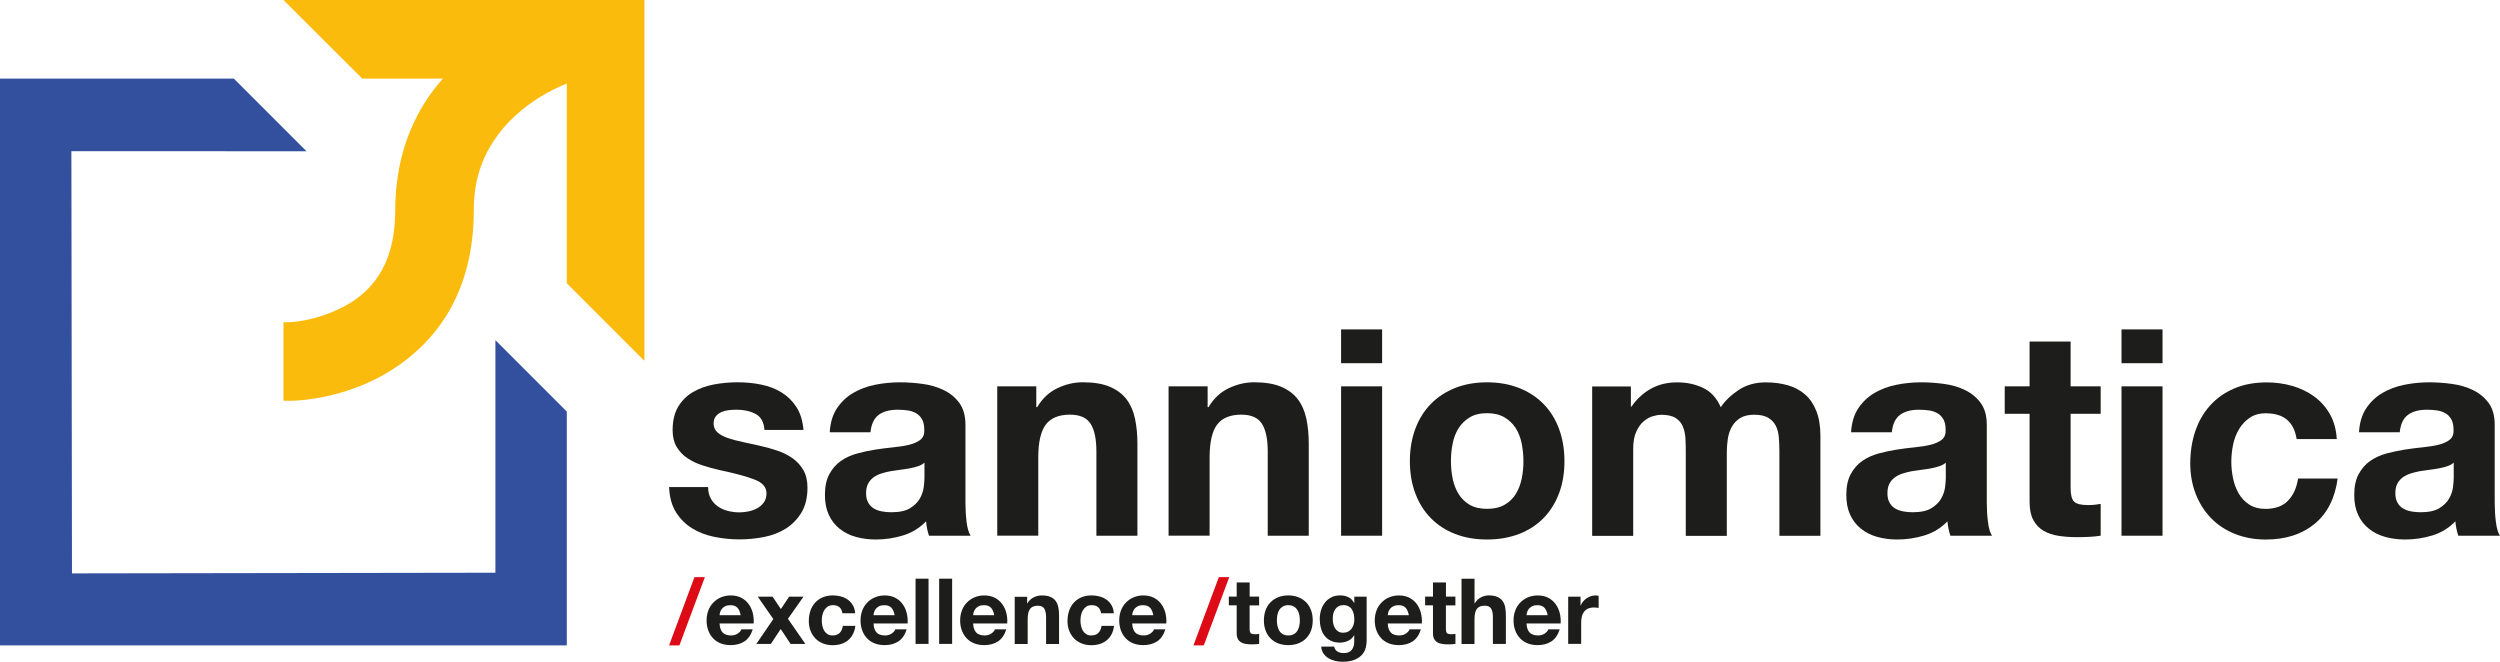 <?xml version="1.0" encoding="UTF-8"?>
<svg id="Livello_2" data-name="Livello 2" xmlns="http://www.w3.org/2000/svg" viewBox="0 0 595.32 157.58">
  <defs>
    <style>
      .cls-1 {
        fill: #dd0b15;
      }

      .cls-2 {
        fill: #fbbb0d;
      }

      .cls-3 {
        fill: #32509e;
      }

      .cls-4 {
        fill: #1d1d1b;
      }
    </style>
  </defs>
  <g id="Livello_1-2" data-name="Livello 1">
    <g>
      <path class="cls-4" d="m169.26,118.73c.43.76,1,1.38,1.68,1.86.69.48,1.48.84,2.38,1.07.89.23,1.82.35,2.79.35.69,0,1.41-.08,2.17-.24.76-.16,1.44-.41,2.07-.76.62-.34,1.13-.8,1.55-1.38.41-.57.62-1.29.62-2.17,0-1.47-.98-2.57-2.92-3.3-1.95-.73-4.67-1.47-8.15-2.2-1.42-.32-2.81-.7-4.16-1.14-1.35-.44-2.56-1.01-3.61-1.72-1.06-.71-1.9-1.61-2.55-2.68-.64-1.08-.96-2.4-.96-3.96,0-2.29.45-4.17,1.34-5.64.89-1.47,2.07-2.62,3.54-3.48,1.47-.85,3.12-1.44,4.95-1.79,1.83-.34,3.71-.52,5.64-.52s3.79.18,5.61.55c1.81.37,3.43.99,4.85,1.86,1.42.87,2.6,2.03,3.54,3.47.94,1.45,1.5,3.27,1.69,5.47h-9.29c-.14-1.88-.85-3.15-2.13-3.82-1.28-.67-2.8-1-4.54-1-.55,0-1.15.04-1.79.1-.64.07-1.23.22-1.76.45-.53.23-.98.56-1.34,1-.37.44-.55,1.02-.55,1.76,0,.87.32,1.58.96,2.13.64.55,1.48,1,2.51,1.34,1.03.34,2.21.65,3.54.93,1.33.27,2.68.57,4.06.89,1.42.32,2.81.71,4.16,1.17,1.35.46,2.56,1.07,3.61,1.82,1.06.76,1.9,1.7,2.55,2.82.64,1.13.96,2.51.96,4.16,0,2.34-.47,4.3-1.41,5.88-.94,1.58-2.17,2.85-3.68,3.82-1.51.96-3.25,1.64-5.19,2.03-1.95.39-3.93.58-5.95.58s-4.08-.21-6.05-.62c-1.97-.41-3.73-1.1-5.26-2.06-1.54-.96-2.8-2.24-3.79-3.82-.99-1.58-1.52-3.57-1.62-5.95h9.29c0,1.05.22,1.96.65,2.72"/>
      <path class="cls-4" d="m197.58,102.94c.14-2.29.71-4.2,1.72-5.71,1.01-1.51,2.29-2.73,3.85-3.65,1.56-.92,3.31-1.57,5.26-1.96,1.95-.39,3.91-.58,5.88-.58,1.79,0,3.6.13,5.43.38,1.83.25,3.51.74,5.02,1.48,1.51.73,2.75,1.75,3.71,3.06.96,1.31,1.45,3.04,1.45,5.2v18.51c0,1.61.09,3.14.27,4.61.18,1.47.5,2.57.96,3.3h-9.91c-.18-.55-.33-1.11-.45-1.69-.12-.57-.2-1.16-.24-1.75-1.56,1.61-3.4,2.73-5.51,3.37-2.11.64-4.27.96-6.47.96-1.7,0-3.28-.21-4.75-.62-1.47-.41-2.75-1.05-3.85-1.93-1.1-.87-1.96-1.97-2.58-3.3-.62-1.33-.93-2.91-.93-4.75,0-2.02.35-3.68,1.07-4.99.71-1.31,1.63-2.35,2.75-3.13,1.12-.78,2.41-1.36,3.85-1.76,1.45-.39,2.9-.7,4.37-.93,1.47-.23,2.91-.41,4.33-.55,1.42-.14,2.68-.34,3.79-.62,1.1-.28,1.97-.68,2.61-1.2.64-.53.94-1.3.89-2.3,0-1.05-.17-1.89-.52-2.51-.35-.62-.8-1.1-1.38-1.45-.57-.34-1.24-.57-2-.69-.76-.11-1.57-.17-2.44-.17-1.93,0-3.44.41-4.54,1.24-1.1.83-1.74,2.2-1.93,4.13h-9.77Zm22.57,7.22c-.41.37-.93.65-1.55.86-.62.2-1.28.38-2,.51s-1.46.25-2.24.34c-.78.09-1.56.21-2.34.34-.73.14-1.46.32-2.17.55-.71.23-1.33.54-1.86.93-.53.39-.95.88-1.27,1.48-.32.6-.48,1.35-.48,2.27s.16,1.61.48,2.2c.32.6.76,1.07,1.31,1.41.55.34,1.19.58,1.93.72s1.49.21,2.27.21c1.93,0,3.42-.32,4.47-.96,1.05-.64,1.83-1.41,2.34-2.3.5-.89.81-1.8.93-2.72.11-.92.17-1.65.17-2.2v-3.65Z"/>
      <path class="cls-4" d="m246.77,92v4.95h.21c1.24-2.07,2.84-3.57,4.82-4.51,1.97-.94,3.99-1.41,6.05-1.41,2.61,0,4.76.36,6.43,1.07,1.67.71,2.99,1.7,3.96,2.96.96,1.26,1.64,2.8,2.03,4.61.39,1.81.58,3.82.58,6.02v21.88h-9.77v-20.09c0-2.93-.46-5.13-1.38-6.57-.92-1.44-2.55-2.17-4.89-2.17-2.66,0-4.59.79-5.78,2.37-1.19,1.58-1.79,4.19-1.79,7.81v18.64h-9.77v-35.57h9.29Z"/>
      <path class="cls-4" d="m287.57,92v4.95h.21c1.24-2.07,2.84-3.57,4.82-4.51,1.97-.94,3.99-1.41,6.05-1.41,2.61,0,4.76.36,6.43,1.07,1.67.71,2.99,1.7,3.96,2.96.96,1.26,1.64,2.8,2.03,4.61.39,1.81.58,3.82.58,6.02v21.88h-9.77v-20.09c0-2.93-.46-5.13-1.38-6.57-.92-1.44-2.55-2.17-4.89-2.17-2.66,0-4.59.79-5.78,2.37-1.19,1.58-1.79,4.19-1.79,7.81v18.64h-9.77v-35.57h9.29Z"/>
      <path class="cls-4" d="m319.35,78.44h9.77v8.05h-9.77v-8.05Zm9.77,49.13h-9.77v-35.57h9.77v35.57Z"/>
      <path class="cls-4" d="m337.04,102.08c.87-2.32,2.11-4.29,3.71-5.92,1.6-1.63,3.53-2.89,5.78-3.78,2.25-.89,4.77-1.34,7.57-1.34s5.33.45,7.6,1.34c2.27.89,4.21,2.15,5.82,3.78,1.61,1.63,2.84,3.6,3.71,5.92.87,2.32,1.31,4.9,1.31,7.74s-.43,5.41-1.31,7.71c-.87,2.29-2.11,4.25-3.71,5.88-1.61,1.63-3.54,2.88-5.82,3.75-2.27.87-4.8,1.31-7.6,1.31s-5.32-.44-7.57-1.31c-2.25-.87-4.18-2.12-5.78-3.75-1.61-1.63-2.84-3.59-3.71-5.88-.87-2.29-1.31-4.86-1.31-7.71s.44-5.42,1.31-7.74m8.88,11.9c.28,1.35.75,2.57,1.41,3.65.67,1.08,1.55,1.94,2.65,2.58,1.1.64,2.48.96,4.13.96s3.04-.32,4.16-.96c1.12-.64,2.02-1.5,2.68-2.58.66-1.08,1.13-2.29,1.41-3.65.28-1.35.41-2.74.41-4.16s-.14-2.82-.41-4.2c-.28-1.38-.75-2.59-1.41-3.65-.67-1.05-1.56-1.91-2.68-2.58-1.12-.66-2.51-1-4.16-1s-3.03.33-4.13,1c-1.1.67-1.98,1.53-2.65,2.58-.67,1.06-1.14,2.27-1.41,3.65-.28,1.38-.41,2.78-.41,4.2s.14,2.81.41,4.16"/>
      <path class="cls-4" d="m388.36,92v4.82h.14c1.28-1.83,2.83-3.26,4.64-4.26,1.81-1.01,3.89-1.51,6.23-1.51s4.3.44,6.16,1.31c1.86.87,3.27,2.41,4.23,4.61,1.05-1.56,2.49-2.93,4.3-4.13,1.81-1.19,3.96-1.79,6.43-1.79,1.88,0,3.62.23,5.23.69,1.61.46,2.98,1.19,4.13,2.2,1.15,1.01,2.04,2.33,2.68,3.96.64,1.63.96,3.59.96,5.88v23.81h-9.77v-20.16c0-1.19-.05-2.32-.14-3.37-.09-1.06-.34-1.97-.76-2.75-.41-.78-1.02-1.4-1.82-1.86-.8-.46-1.89-.69-3.27-.69s-2.49.26-3.34.79c-.85.53-1.51,1.22-1.99,2.07-.48.85-.8,1.81-.96,2.89-.16,1.08-.24,2.17-.24,3.27v19.82h-9.77v-19.95c0-1.05-.02-2.1-.07-3.13-.05-1.03-.24-1.98-.59-2.86-.34-.87-.92-1.57-1.72-2.1-.8-.53-1.99-.79-3.54-.79-.46,0-1.07.1-1.82.31-.76.21-1.49.6-2.2,1.17-.71.57-1.32,1.4-1.82,2.48-.51,1.08-.76,2.49-.76,4.23v20.64h-9.77v-35.57h9.22Z"/>
      <path class="cls-4" d="m440.79,102.94c.14-2.29.71-4.2,1.72-5.71,1.01-1.51,2.29-2.73,3.85-3.65,1.56-.92,3.31-1.57,5.26-1.96,1.95-.39,3.91-.58,5.88-.58,1.79,0,3.6.13,5.43.38,1.83.25,3.51.74,5.02,1.48,1.51.73,2.75,1.75,3.71,3.06.96,1.31,1.45,3.04,1.45,5.2v18.51c0,1.61.09,3.14.28,4.61.18,1.47.5,2.57.96,3.3h-9.91c-.18-.55-.33-1.11-.45-1.69-.12-.57-.2-1.16-.24-1.75-1.56,1.61-3.4,2.73-5.51,3.37-2.11.64-4.27.96-6.47.96-1.7,0-3.28-.21-4.75-.62-1.47-.41-2.75-1.05-3.85-1.93-1.1-.87-1.96-1.97-2.58-3.3-.62-1.33-.93-2.91-.93-4.75,0-2.02.35-3.68,1.07-4.99.71-1.31,1.63-2.35,2.75-3.13,1.12-.78,2.41-1.36,3.85-1.76,1.45-.39,2.9-.7,4.37-.93,1.47-.23,2.91-.41,4.33-.55,1.42-.14,2.68-.34,3.78-.62,1.1-.28,1.97-.68,2.61-1.2.64-.53.94-1.3.89-2.3,0-1.05-.17-1.89-.52-2.51-.34-.62-.8-1.1-1.38-1.45-.58-.34-1.24-.57-2-.69-.76-.11-1.57-.17-2.44-.17-1.93,0-3.44.41-4.54,1.24-1.1.83-1.74,2.2-1.93,4.13h-9.77Zm22.57,7.22c-.41.37-.93.65-1.55.86-.62.2-1.28.38-2,.51-.71.14-1.46.25-2.24.34-.78.09-1.56.21-2.34.34-.73.14-1.46.32-2.17.55-.71.23-1.33.54-1.86.93-.53.39-.95.88-1.27,1.48-.32.6-.48,1.35-.48,2.27s.16,1.61.48,2.2c.32.6.76,1.07,1.31,1.41.55.34,1.19.58,1.93.72s1.49.21,2.27.21c1.93,0,3.42-.32,4.47-.96,1.05-.64,1.83-1.41,2.34-2.3.5-.89.81-1.8.93-2.72.11-.92.17-1.65.17-2.2v-3.65Z"/>
      <path class="cls-4" d="m500.23,92v6.54h-7.16v17.61c0,1.65.27,2.75.83,3.3.55.55,1.65.82,3.3.82.55,0,1.08-.02,1.58-.07.51-.05.99-.12,1.45-.21v7.57c-.83.14-1.74.23-2.75.28-1.01.05-2,.07-2.96.07-1.52,0-2.95-.1-4.3-.31-1.35-.21-2.55-.61-3.58-1.2-1.03-.6-1.85-1.45-2.44-2.55-.6-1.1-.9-2.54-.9-4.33v-20.99h-5.92v-6.54h5.92v-10.66h9.77v10.66h7.16Z"/>
      <path class="cls-4" d="m505.19,78.44h9.77v8.05h-9.77v-8.05Zm9.77,49.13h-9.77v-35.57h9.77v35.57Z"/>
      <path class="cls-4" d="m539.66,98.4c-1.56,0-2.87.36-3.92,1.07-1.05.71-1.91,1.63-2.58,2.75-.66,1.12-1.14,2.36-1.41,3.72-.27,1.35-.41,2.7-.41,4.03s.14,2.59.41,3.92c.28,1.33.72,2.54,1.34,3.61.62,1.08,1.45,1.96,2.51,2.65,1.05.69,2.34,1.03,3.85,1.03,2.34,0,4.14-.65,5.4-1.96,1.26-1.31,2.05-3.06,2.38-5.26h9.43c-.64,4.72-2.48,8.32-5.5,10.8-3.03,2.48-6.9,3.72-11.63,3.72-2.66,0-5.1-.45-7.33-1.34-2.23-.89-4.12-2.15-5.68-3.75-1.56-1.61-2.77-3.52-3.65-5.74-.87-2.23-1.31-4.67-1.31-7.33s.4-5.31,1.21-7.67c.8-2.36,1.98-4.4,3.54-6.12s3.46-3.06,5.71-4.02c2.25-.96,4.82-1.45,7.71-1.45,2.11,0,4.14.27,6.09.83s3.69,1.39,5.23,2.51c1.54,1.12,2.79,2.52,3.75,4.2.96,1.67,1.51,3.66,1.65,5.95h-9.56c-.64-4.08-3.05-6.12-7.22-6.12"/>
      <path class="cls-4" d="m561.74,102.94c.14-2.29.71-4.2,1.72-5.71,1.01-1.51,2.29-2.73,3.85-3.65,1.56-.92,3.31-1.57,5.26-1.96,1.95-.39,3.91-.58,5.88-.58,1.79,0,3.6.13,5.43.38,1.83.25,3.51.74,5.02,1.48,1.51.73,2.75,1.75,3.71,3.06.96,1.31,1.45,3.04,1.45,5.2v18.51c0,1.61.09,3.14.28,4.61.18,1.47.5,2.57.96,3.3h-9.91c-.18-.55-.33-1.11-.45-1.69-.12-.57-.2-1.16-.24-1.75-1.56,1.61-3.4,2.73-5.51,3.37-2.11.64-4.27.96-6.47.96-1.7,0-3.28-.21-4.75-.62-1.47-.41-2.75-1.05-3.85-1.93-1.1-.87-1.96-1.97-2.58-3.3-.62-1.33-.93-2.91-.93-4.75,0-2.02.35-3.68,1.07-4.99.71-1.31,1.63-2.35,2.75-3.13,1.12-.78,2.41-1.36,3.85-1.76,1.45-.39,2.9-.7,4.37-.93,1.47-.23,2.91-.41,4.33-.55,1.42-.14,2.68-.34,3.78-.62,1.1-.28,1.97-.68,2.61-1.2.64-.53.94-1.3.89-2.3,0-1.05-.17-1.89-.52-2.51-.34-.62-.8-1.1-1.38-1.45-.58-.34-1.24-.57-2-.69-.76-.11-1.57-.17-2.44-.17-1.93,0-3.44.41-4.54,1.24-1.1.83-1.74,2.2-1.93,4.13h-9.77Zm22.57,7.22c-.41.37-.93.65-1.55.86-.62.2-1.28.38-2,.51-.71.14-1.46.25-2.24.34-.78.09-1.56.21-2.34.34-.73.14-1.46.32-2.17.55-.71.23-1.33.54-1.86.93-.53.39-.95.88-1.27,1.48-.32.6-.48,1.35-.48,2.27s.16,1.61.48,2.2c.32.6.76,1.07,1.31,1.41.55.34,1.19.58,1.93.72s1.49.21,2.27.21c1.93,0,3.42-.32,4.47-.96,1.05-.64,1.83-1.41,2.34-2.3.51-.89.82-1.8.93-2.72.11-.92.17-1.65.17-2.2v-3.65Z"/>
      <polygon class="cls-1" points="167.85 137.43 161.78 153.69 159.32 153.69 165.37 137.43 167.85 137.43"/>
      <path class="cls-4" d="m172.09,150.64c.46.45,1.13.68,2,.68.62,0,1.16-.16,1.61-.47.45-.31.73-.64.83-.99h2.72c-.43,1.35-1.1,2.31-2,2.89-.9.58-1.99.87-3.26.87-.88,0-1.68-.14-2.39-.42-.71-.28-1.31-.69-1.8-1.21-.49-.52-.88-1.15-1.14-1.87-.27-.72-.4-1.52-.4-2.39s.14-1.62.41-2.35c.27-.73.67-1.35,1.18-1.88.51-.53,1.11-.95,1.82-1.25.7-.3,1.48-.46,2.34-.46.96,0,1.79.19,2.5.55.71.37,1.3.87,1.75,1.49.46.62.79,1.33.99,2.13s.28,1.63.22,2.5h-8.12c.04,1,.3,1.73.76,2.18m3.49-5.92c-.37-.41-.93-.61-1.69-.61-.49,0-.9.08-1.23.25-.33.17-.59.38-.78.62-.2.25-.33.51-.41.78-.08.28-.13.52-.14.74h5.03c-.15-.78-.4-1.38-.77-1.78"/>
      <polygon class="cls-4" points="180.45 142.09 183.97 142.09 185.95 145.03 187.91 142.09 191.33 142.09 187.63 147.35 191.78 153.34 188.26 153.34 185.91 149.79 183.56 153.34 180.1 153.34 184.15 147.42 180.45 142.09"/>
      <path class="cls-4" d="m198.33,144.11c-.49,0-.91.11-1.24.34-.33.22-.6.51-.82.87-.21.36-.36.75-.45,1.18-.09.43-.13.85-.13,1.27s.04.82.13,1.24c.09.42.23.8.42,1.14.2.34.46.62.79.84.33.22.74.33,1.22.33.74,0,1.31-.21,1.71-.62.4-.41.65-.97.75-1.66h2.98c-.2,1.5-.78,2.63-1.74,3.42-.96.78-2.18,1.18-3.68,1.18-.84,0-1.61-.14-2.32-.43-.7-.28-1.3-.68-1.79-1.19-.49-.51-.88-1.11-1.15-1.82-.28-.7-.41-1.48-.41-2.32s.13-1.68.38-2.43c.25-.75.63-1.39,1.12-1.94.49-.54,1.1-.97,1.81-1.27.71-.3,1.52-.46,2.44-.46.67,0,1.31.09,1.93.26.62.17,1.17.44,1.65.79s.88.8,1.18,1.33c.3.53.48,1.16.52,1.88h-3.02c-.2-1.29-.97-1.94-2.28-1.94"/>
      <path class="cls-4" d="m208.75,150.64c.46.45,1.13.68,2,.68.62,0,1.16-.16,1.61-.47.45-.31.73-.64.83-.99h2.72c-.43,1.35-1.1,2.31-2,2.89-.9.58-1.99.87-3.26.87-.88,0-1.68-.14-2.39-.42-.71-.28-1.31-.69-1.8-1.21-.49-.52-.88-1.15-1.14-1.87-.27-.72-.4-1.52-.4-2.39s.14-1.62.41-2.35c.27-.73.67-1.35,1.18-1.88.51-.53,1.11-.95,1.82-1.25.7-.3,1.48-.46,2.34-.46.96,0,1.79.19,2.5.55.71.37,1.3.87,1.75,1.49.46.62.79,1.33.99,2.13s.28,1.63.22,2.5h-8.12c.04,1,.3,1.73.76,2.18m3.49-5.92c-.37-.41-.93-.61-1.69-.61-.49,0-.9.08-1.23.25-.33.17-.59.38-.78.62-.2.25-.33.51-.41.78-.08.28-.13.52-.14.74h5.03c-.15-.78-.4-1.38-.77-1.78"/>
      <rect class="cls-4" x="218.02" y="137.8" width="3.09" height="15.53"/>
      <rect class="cls-4" x="223.64" y="137.8" width="3.09" height="15.53"/>
      <path class="cls-4" d="m232.47,150.64c.46.45,1.13.68,2,.68.62,0,1.16-.16,1.61-.47.45-.31.73-.64.83-.99h2.72c-.43,1.35-1.1,2.31-2,2.89-.9.58-1.99.87-3.26.87-.88,0-1.68-.14-2.39-.42-.71-.28-1.31-.69-1.8-1.21-.49-.52-.87-1.15-1.14-1.87-.27-.72-.4-1.52-.4-2.39s.14-1.62.41-2.35c.27-.73.67-1.35,1.18-1.88.51-.53,1.11-.95,1.82-1.25.7-.3,1.48-.46,2.34-.46.96,0,1.79.19,2.5.55.71.37,1.3.87,1.75,1.49.46.62.79,1.33.99,2.13s.28,1.63.22,2.5h-8.12c.04,1,.3,1.73.76,2.18m3.49-5.92c-.37-.41-.93-.61-1.69-.61-.49,0-.9.08-1.23.25-.33.17-.59.38-.78.62-.2.25-.33.51-.41.78-.08.28-.13.52-.14.74h5.03c-.15-.78-.4-1.38-.77-1.78"/>
      <path class="cls-4" d="m244.59,142.09v1.57h.06c.39-.65.9-1.13,1.52-1.42.62-.3,1.26-.45,1.91-.45.83,0,1.51.11,2.03.34.53.23.95.54,1.25.94.3.4.52.88.64,1.46.12.57.19,1.21.19,1.9v6.92h-3.09v-6.35c0-.93-.15-1.62-.43-2.08-.29-.46-.8-.68-1.55-.68-.84,0-1.45.25-1.83.75-.38.5-.57,1.32-.57,2.47v5.9h-3.09v-11.25h2.94Z"/>
      <path class="cls-4" d="m259.93,144.11c-.49,0-.91.11-1.24.34-.33.22-.6.51-.82.87-.21.36-.36.75-.45,1.18-.09.43-.13.85-.13,1.27s.04.82.13,1.24c.09.42.23.8.42,1.14.2.34.46.62.79.84.33.22.74.33,1.22.33.74,0,1.31-.21,1.71-.62.4-.41.65-.97.75-1.66h2.98c-.2,1.5-.78,2.63-1.74,3.42-.96.78-2.18,1.18-3.68,1.18-.84,0-1.61-.14-2.32-.43-.7-.28-1.3-.68-1.79-1.19-.49-.51-.88-1.11-1.15-1.82-.28-.7-.41-1.48-.41-2.32s.13-1.68.38-2.43c.25-.75.63-1.39,1.12-1.94.49-.54,1.1-.97,1.81-1.27.71-.3,1.52-.46,2.44-.46.67,0,1.31.09,1.93.26.62.17,1.17.44,1.65.79s.88.8,1.18,1.33c.3.53.48,1.16.52,1.88h-3.02c-.2-1.29-.97-1.94-2.28-1.94"/>
      <path class="cls-4" d="m270.35,150.64c.46.45,1.13.68,2,.68.62,0,1.16-.16,1.61-.47.45-.31.73-.64.83-.99h2.72c-.43,1.35-1.1,2.31-2,2.89-.9.58-1.99.87-3.26.87-.88,0-1.68-.14-2.39-.42-.71-.28-1.31-.69-1.8-1.21-.49-.52-.88-1.15-1.14-1.87-.27-.72-.4-1.52-.4-2.39s.14-1.62.41-2.35c.27-.73.67-1.35,1.18-1.88.51-.53,1.11-.95,1.82-1.25.7-.3,1.48-.46,2.34-.46.96,0,1.79.19,2.5.55.71.37,1.3.87,1.75,1.49.46.62.79,1.33.99,2.13s.28,1.63.22,2.5h-8.12c.04,1,.3,1.73.76,2.18m3.49-5.92c-.37-.41-.93-.61-1.69-.61-.49,0-.9.08-1.23.25-.33.17-.59.38-.78.62-.2.25-.33.51-.41.78-.08.28-.13.52-.14.74h5.03c-.15-.78-.4-1.38-.77-1.78"/>
      <polygon class="cls-1" points="292.72 137.43 286.65 153.69 284.19 153.69 290.24 137.43 292.72 137.43"/>
      <path class="cls-4" d="m299.83,142.09v2.07h-2.26v5.57c0,.52.09.87.26,1.04.18.17.52.26,1.05.26.17,0,.34,0,.5-.02.16-.01.31-.04.46-.07v2.39c-.26.04-.55.07-.87.09-.32.01-.63.02-.94.02-.48,0-.93-.03-1.36-.1-.43-.07-.81-.19-1.13-.38-.33-.19-.58-.46-.77-.81-.19-.35-.28-.8-.28-1.37v-6.64h-1.87v-2.07h1.87v-3.37h3.09v3.37h2.26Z"/>
      <path class="cls-4" d="m301.38,145.28c.27-.73.67-1.36,1.17-1.87.51-.51,1.12-.91,1.83-1.2.71-.28,1.51-.43,2.39-.43s1.69.14,2.4.43c.72.28,1.33.68,1.84,1.2.51.52.9,1.14,1.18,1.87.27.73.41,1.55.41,2.45s-.14,1.71-.41,2.43c-.28.73-.67,1.35-1.18,1.86-.51.52-1.12.91-1.84,1.19-.72.27-1.52.41-2.4.41s-1.68-.14-2.39-.41c-.71-.28-1.32-.67-1.83-1.19-.51-.51-.9-1.13-1.17-1.86-.28-.72-.41-1.54-.41-2.43s.14-1.72.41-2.45m2.81,3.76c.09.43.23.81.44,1.15.21.34.49.61.84.82.35.2.78.31,1.31.31s.96-.1,1.32-.31c.35-.2.64-.47.85-.82.21-.34.36-.73.45-1.15.09-.43.13-.87.13-1.31s-.04-.89-.13-1.33c-.09-.43-.24-.82-.45-1.15-.21-.33-.49-.61-.85-.82-.36-.21-.79-.32-1.32-.32s-.96.1-1.31.32c-.35.21-.63.48-.84.82-.21.33-.36.72-.44,1.15-.09.43-.13.88-.13,1.33s.04.89.13,1.31"/>
      <path class="cls-4" d="m325.23,154.17c-.12.58-.39,1.12-.79,1.62-.41.5-.99.92-1.76,1.27-.77.35-1.8.52-3.09.52-.55,0-1.11-.07-1.69-.21-.57-.14-1.09-.35-1.57-.64-.47-.29-.86-.66-1.18-1.12-.31-.46-.49-1-.53-1.64h3.07c.15.58.43.98.85,1.21.42.23.91.34,1.46.34.87,0,1.5-.26,1.9-.78.4-.52.59-1.18.58-1.98v-1.48h-.04c-.33.6-.81,1.03-1.42,1.32-.62.28-1.27.43-1.95.43-.84,0-1.57-.15-2.17-.45-.61-.3-1.11-.7-1.5-1.22-.39-.52-.68-1.12-.86-1.81-.18-.69-.27-1.42-.27-2.19,0-.73.11-1.43.32-2.1.21-.68.52-1.27.93-1.79.4-.51.91-.92,1.51-1.23.6-.3,1.29-.46,2.08-.46.74,0,1.39.14,1.95.41.56.27,1.03.74,1.4,1.39h.04v-1.5h2.94v10.53c0,.45-.06.96-.19,1.54m-4.23-3.74c.33-.17.61-.41.83-.7.22-.29.38-.62.49-.99.11-.37.16-.76.16-1.16,0-.46-.04-.9-.13-1.32-.09-.41-.23-.78-.43-1.1-.2-.32-.47-.57-.81-.76-.33-.19-.75-.28-1.26-.28-.43,0-.81.09-1.12.26-.31.18-.57.41-.78.71-.21.3-.36.64-.46,1.02-.1.38-.14.79-.14,1.21s.04.81.12,1.21c.08.4.22.76.41,1.08.2.32.45.58.77.78.32.2.72.3,1.2.3.43,0,.82-.09,1.15-.26"/>
      <path class="cls-4" d="m331.2,150.64c.46.45,1.13.68,2,.68.62,0,1.16-.16,1.61-.47.45-.31.73-.64.83-.99h2.72c-.43,1.35-1.1,2.31-2,2.89-.9.58-1.99.87-3.26.87-.88,0-1.68-.14-2.39-.42-.71-.28-1.31-.69-1.8-1.21-.49-.52-.87-1.15-1.14-1.87-.27-.72-.4-1.52-.4-2.39s.14-1.62.41-2.35c.27-.73.67-1.35,1.18-1.88.51-.53,1.11-.95,1.82-1.25.7-.3,1.48-.46,2.34-.46.96,0,1.79.19,2.5.55.71.37,1.3.87,1.75,1.49.46.62.79,1.33.99,2.13s.28,1.63.22,2.5h-8.12c.04,1,.3,1.73.76,2.18m3.49-5.92c-.37-.41-.93-.61-1.69-.61-.49,0-.9.08-1.23.25-.33.17-.59.38-.78.62-.2.25-.33.51-.41.78-.08.28-.13.52-.14.74h5.03c-.15-.78-.4-1.38-.77-1.78"/>
      <path class="cls-4" d="m346.57,142.09v2.07h-2.26v5.57c0,.52.09.87.26,1.04.18.17.52.26,1.05.26.17,0,.34,0,.5-.02.16-.01.31-.04.46-.07v2.39c-.26.04-.55.07-.87.09-.32.01-.63.02-.94.02-.48,0-.93-.03-1.36-.1-.43-.07-.81-.19-1.13-.38-.33-.19-.58-.46-.77-.81-.19-.35-.28-.8-.28-1.37v-6.64h-1.87v-2.07h1.87v-3.37h3.09v3.37h2.26Z"/>
      <path class="cls-4" d="m351.13,137.8v5.85h.07c.39-.65.89-1.13,1.5-1.42.61-.3,1.2-.45,1.79-.45.83,0,1.51.11,2.03.34.53.23.95.54,1.25.94.3.4.52.88.64,1.46.12.57.18,1.21.18,1.9v6.92h-3.09v-6.35c0-.93-.14-1.62-.43-2.08-.29-.46-.81-.68-1.55-.68-.84,0-1.45.25-1.83.75-.38.5-.57,1.32-.57,2.47v5.9h-3.09v-15.53h3.09Z"/>
      <path class="cls-4" d="m364.25,150.64c.46.45,1.13.68,2,.68.62,0,1.16-.16,1.61-.47.45-.31.73-.64.83-.99h2.72c-.43,1.35-1.1,2.31-2,2.89-.9.58-1.99.87-3.26.87-.88,0-1.68-.14-2.39-.42-.71-.28-1.31-.69-1.8-1.21-.49-.52-.88-1.15-1.14-1.87-.27-.72-.4-1.52-.4-2.39s.14-1.62.41-2.35c.27-.73.67-1.35,1.18-1.88.51-.53,1.11-.95,1.82-1.25.7-.3,1.48-.46,2.34-.46.96,0,1.79.19,2.5.55.71.37,1.3.87,1.75,1.49.46.62.79,1.33.99,2.13s.28,1.63.22,2.5h-8.12c.04,1,.3,1.73.76,2.18m3.49-5.92c-.37-.41-.93-.61-1.69-.61-.49,0-.9.08-1.23.25-.33.17-.59.38-.78.62-.2.25-.33.51-.41.78-.08.28-.13.52-.14.74h5.03c-.15-.78-.4-1.38-.77-1.78"/>
      <path class="cls-4" d="m376.37,142.09v2.09h.04c.14-.35.34-.67.59-.97.25-.3.53-.55.85-.76.32-.21.66-.37,1.02-.49s.74-.17,1.13-.17c.2,0,.43.04.68.11v2.87c-.15-.03-.32-.05-.52-.08-.2-.02-.4-.03-.59-.03-.57,0-1.04.1-1.44.28-.39.19-.71.45-.95.77-.24.33-.41.71-.51,1.14-.1.43-.15.91-.15,1.41v5.07h-3.09v-11.25h2.94Z"/>
      <polygon class="cls-3" points="134.97 98 134.97 153.69 0 153.69 0 18.72 55.69 18.72 72.99 36.02 17 36 17.14 136.54 117.97 136.38 117.97 81 134.97 98"/>
      <path class="cls-2" d="m153.46,0v85.95s-18.49-18.49-18.49-18.49V19.9c-8.36,3.33-17.71,10.33-20.91,21.12-.82,2.77-1.24,5.79-1.24,8.98,0,2.33-.12,4.62-.37,6.8-1.2,10.3-5.17,18.86-11.84,25.47-12.99,12.89-30.09,13.17-31.6,13.17h-.07l-1.44-.03v-18.69h1.47s5.81-.09,12.62-3.57c8.43-4.31,12.53-11.88,12.53-23.15,0-2.06.12-4.07.33-5.95.58-5.38,1.99-10.45,4.19-15.05,1.76-3.72,4.05-7.16,6.83-10.29h-19.22S67.49,0,67.49,0h85.98Z"/>
    </g>
  </g>
</svg>